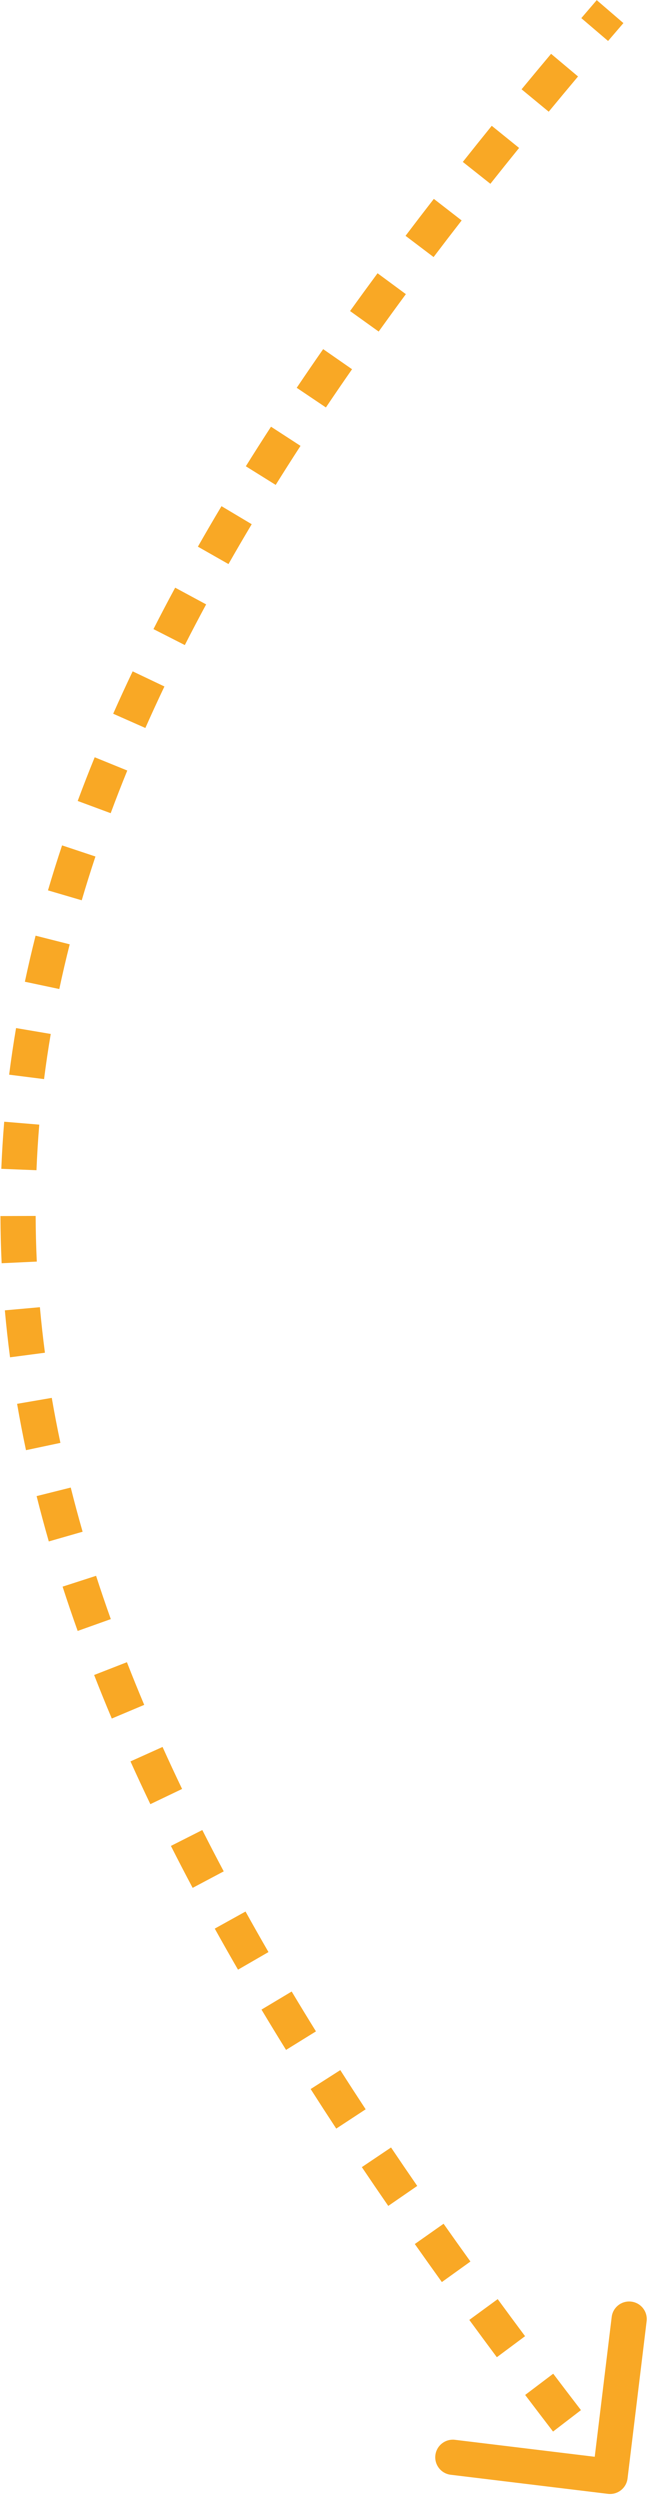 <?xml version="1.0" encoding="UTF-8"?> <svg xmlns="http://www.w3.org/2000/svg" width="56" height="213" viewBox="0 0 56 213" fill="none"><path d="M51.819 212.478C52.642 212.578 53.389 211.992 53.489 211.17L55.116 197.768C55.216 196.946 54.63 196.198 53.807 196.099C52.985 195.999 52.237 196.584 52.138 197.407L50.692 209.319L38.779 207.873C37.957 207.774 37.209 208.359 37.109 209.182C37.01 210.004 37.595 210.752 38.418 210.852L51.819 212.478ZM50.863 0.011C50.422 0.523 49.984 1.034 49.549 1.544L51.83 3.492C52.263 2.985 52.698 2.477 53.137 1.968L50.863 0.011ZM46.972 4.586C46.122 5.599 45.283 6.606 44.456 7.608L46.77 9.518C47.592 8.522 48.425 7.522 49.269 6.516L46.972 4.586ZM41.914 10.718C41.08 11.749 40.257 12.775 39.448 13.796L41.798 15.66C42.601 14.647 43.417 13.629 44.246 12.605L41.914 10.718ZM36.978 16.944C36.16 17.998 35.356 19.048 34.566 20.092L36.957 21.903C37.74 20.868 38.538 19.828 39.349 18.783L36.978 16.944ZM32.181 23.281C31.385 24.36 30.604 25.433 29.838 26.501L32.276 28.25C33.034 27.193 33.807 26.13 34.595 25.062L32.181 23.281ZM27.545 29.746C26.777 30.849 26.025 31.948 25.29 33.041L27.779 34.716C28.505 33.636 29.248 32.55 30.008 31.459L27.545 29.746ZM23.099 36.355C22.366 37.485 21.651 38.608 20.953 39.727L23.499 41.315C24.187 40.212 24.892 39.103 25.615 37.989L23.099 36.355ZM18.879 43.126C18.189 44.281 17.519 45.431 16.867 46.576L19.475 48.06C20.116 46.933 20.776 45.801 21.455 44.663L18.879 43.126ZM14.931 50.07C14.293 51.251 13.676 52.428 13.08 53.6L15.754 54.961C16.339 53.81 16.945 52.655 17.571 51.494L14.931 50.07ZM11.307 57.199C10.732 58.407 10.179 59.61 9.647 60.81L12.39 62.025C12.91 60.851 13.452 59.672 14.015 58.489L11.307 57.199ZM8.071 64.519C7.564 65.763 7.081 67.004 6.622 68.242L9.435 69.285C9.882 68.078 10.354 66.866 10.849 65.65L8.071 64.519ZM5.29 72.027C4.863 73.308 4.463 74.586 4.089 75.861L6.967 76.706C7.331 75.466 7.721 74.222 8.136 72.975L5.29 72.027ZM3.033 79.72C2.702 81.03 2.397 82.338 2.12 83.645L5.055 84.266C5.324 82.999 5.619 81.729 5.942 80.457L3.033 79.72ZM1.368 87.592C1.143 88.917 0.947 90.241 0.779 91.564L3.756 91.941C3.918 90.66 4.108 89.377 4.326 88.094L1.368 87.592ZM0.359 95.571C0.247 96.908 0.165 98.246 0.111 99.585L3.109 99.704C3.161 98.409 3.24 97.114 3.348 95.82L0.359 95.571ZM0.039 103.609C0.044 104.948 0.077 106.287 0.14 107.629L3.137 107.488C3.076 106.19 3.043 104.894 3.039 103.598L0.039 103.609ZM0.413 111.641C0.532 112.973 0.68 114.307 0.855 115.644L3.83 115.253C3.66 113.957 3.517 112.664 3.401 111.374L0.413 111.641ZM1.457 119.607C1.683 120.92 1.935 122.236 2.215 123.556L5.15 122.934C4.878 121.651 4.632 120.373 4.413 119.099L1.457 119.607ZM3.12 127.469C3.441 128.753 3.788 130.04 4.159 131.332L7.042 130.504C6.68 129.244 6.343 127.99 6.03 126.74L3.12 127.469ZM5.335 135.183C5.74 136.437 6.169 137.695 6.62 138.958L9.445 137.949C9.004 136.713 8.585 135.484 8.19 134.26L5.335 135.183ZM8.023 142.711C8.503 143.942 9.005 145.179 9.528 146.421L12.293 145.256C11.78 144.038 11.288 142.826 10.818 141.62L8.023 142.711ZM11.121 150.073C11.666 151.282 12.231 152.496 12.815 153.716L15.521 152.42C14.946 151.221 14.391 150.028 13.856 148.841L11.121 150.073ZM14.567 157.274C15.166 158.459 15.784 159.651 16.42 160.848L19.07 159.441C18.443 158.261 17.834 157.087 17.244 155.92L14.567 157.274ZM18.305 164.319C18.949 165.479 19.609 166.645 20.287 167.818L22.884 166.317C22.215 165.159 21.563 164.008 20.928 162.863L18.305 164.319ZM22.288 171.219C22.97 172.358 23.668 173.503 24.381 174.654L26.931 173.075C26.226 171.936 25.536 170.803 24.862 169.678L22.288 171.219ZM26.478 177.988C27.191 179.106 27.918 180.229 28.66 181.359L31.168 179.713C30.433 178.593 29.712 177.481 29.006 176.374L26.478 177.988ZM30.842 184.641C31.579 185.737 32.33 186.838 33.094 187.946L35.564 186.243C34.806 185.145 34.062 184.052 33.331 182.966L30.842 184.641ZM35.356 191.193C36.113 192.267 36.882 193.347 37.662 194.434L40.098 192.683C39.323 191.604 38.56 190.532 37.809 189.465L35.356 191.193ZM40.001 197.658C40.773 198.712 41.555 199.771 42.348 200.837L44.755 199.045C43.966 197.986 43.188 196.933 42.422 195.886L40.001 197.658ZM44.762 204.051C45.544 205.085 46.337 206.125 47.139 207.171L49.519 205.344C48.72 204.304 47.932 203.27 47.154 202.241L44.762 204.051ZM49.578 210.324C49.989 210.853 50.403 211.383 50.819 211.914L53.181 210.064C52.766 209.535 52.354 209.008 51.945 208.482L49.578 210.324Z" fill="#F9A825"></path></svg> 